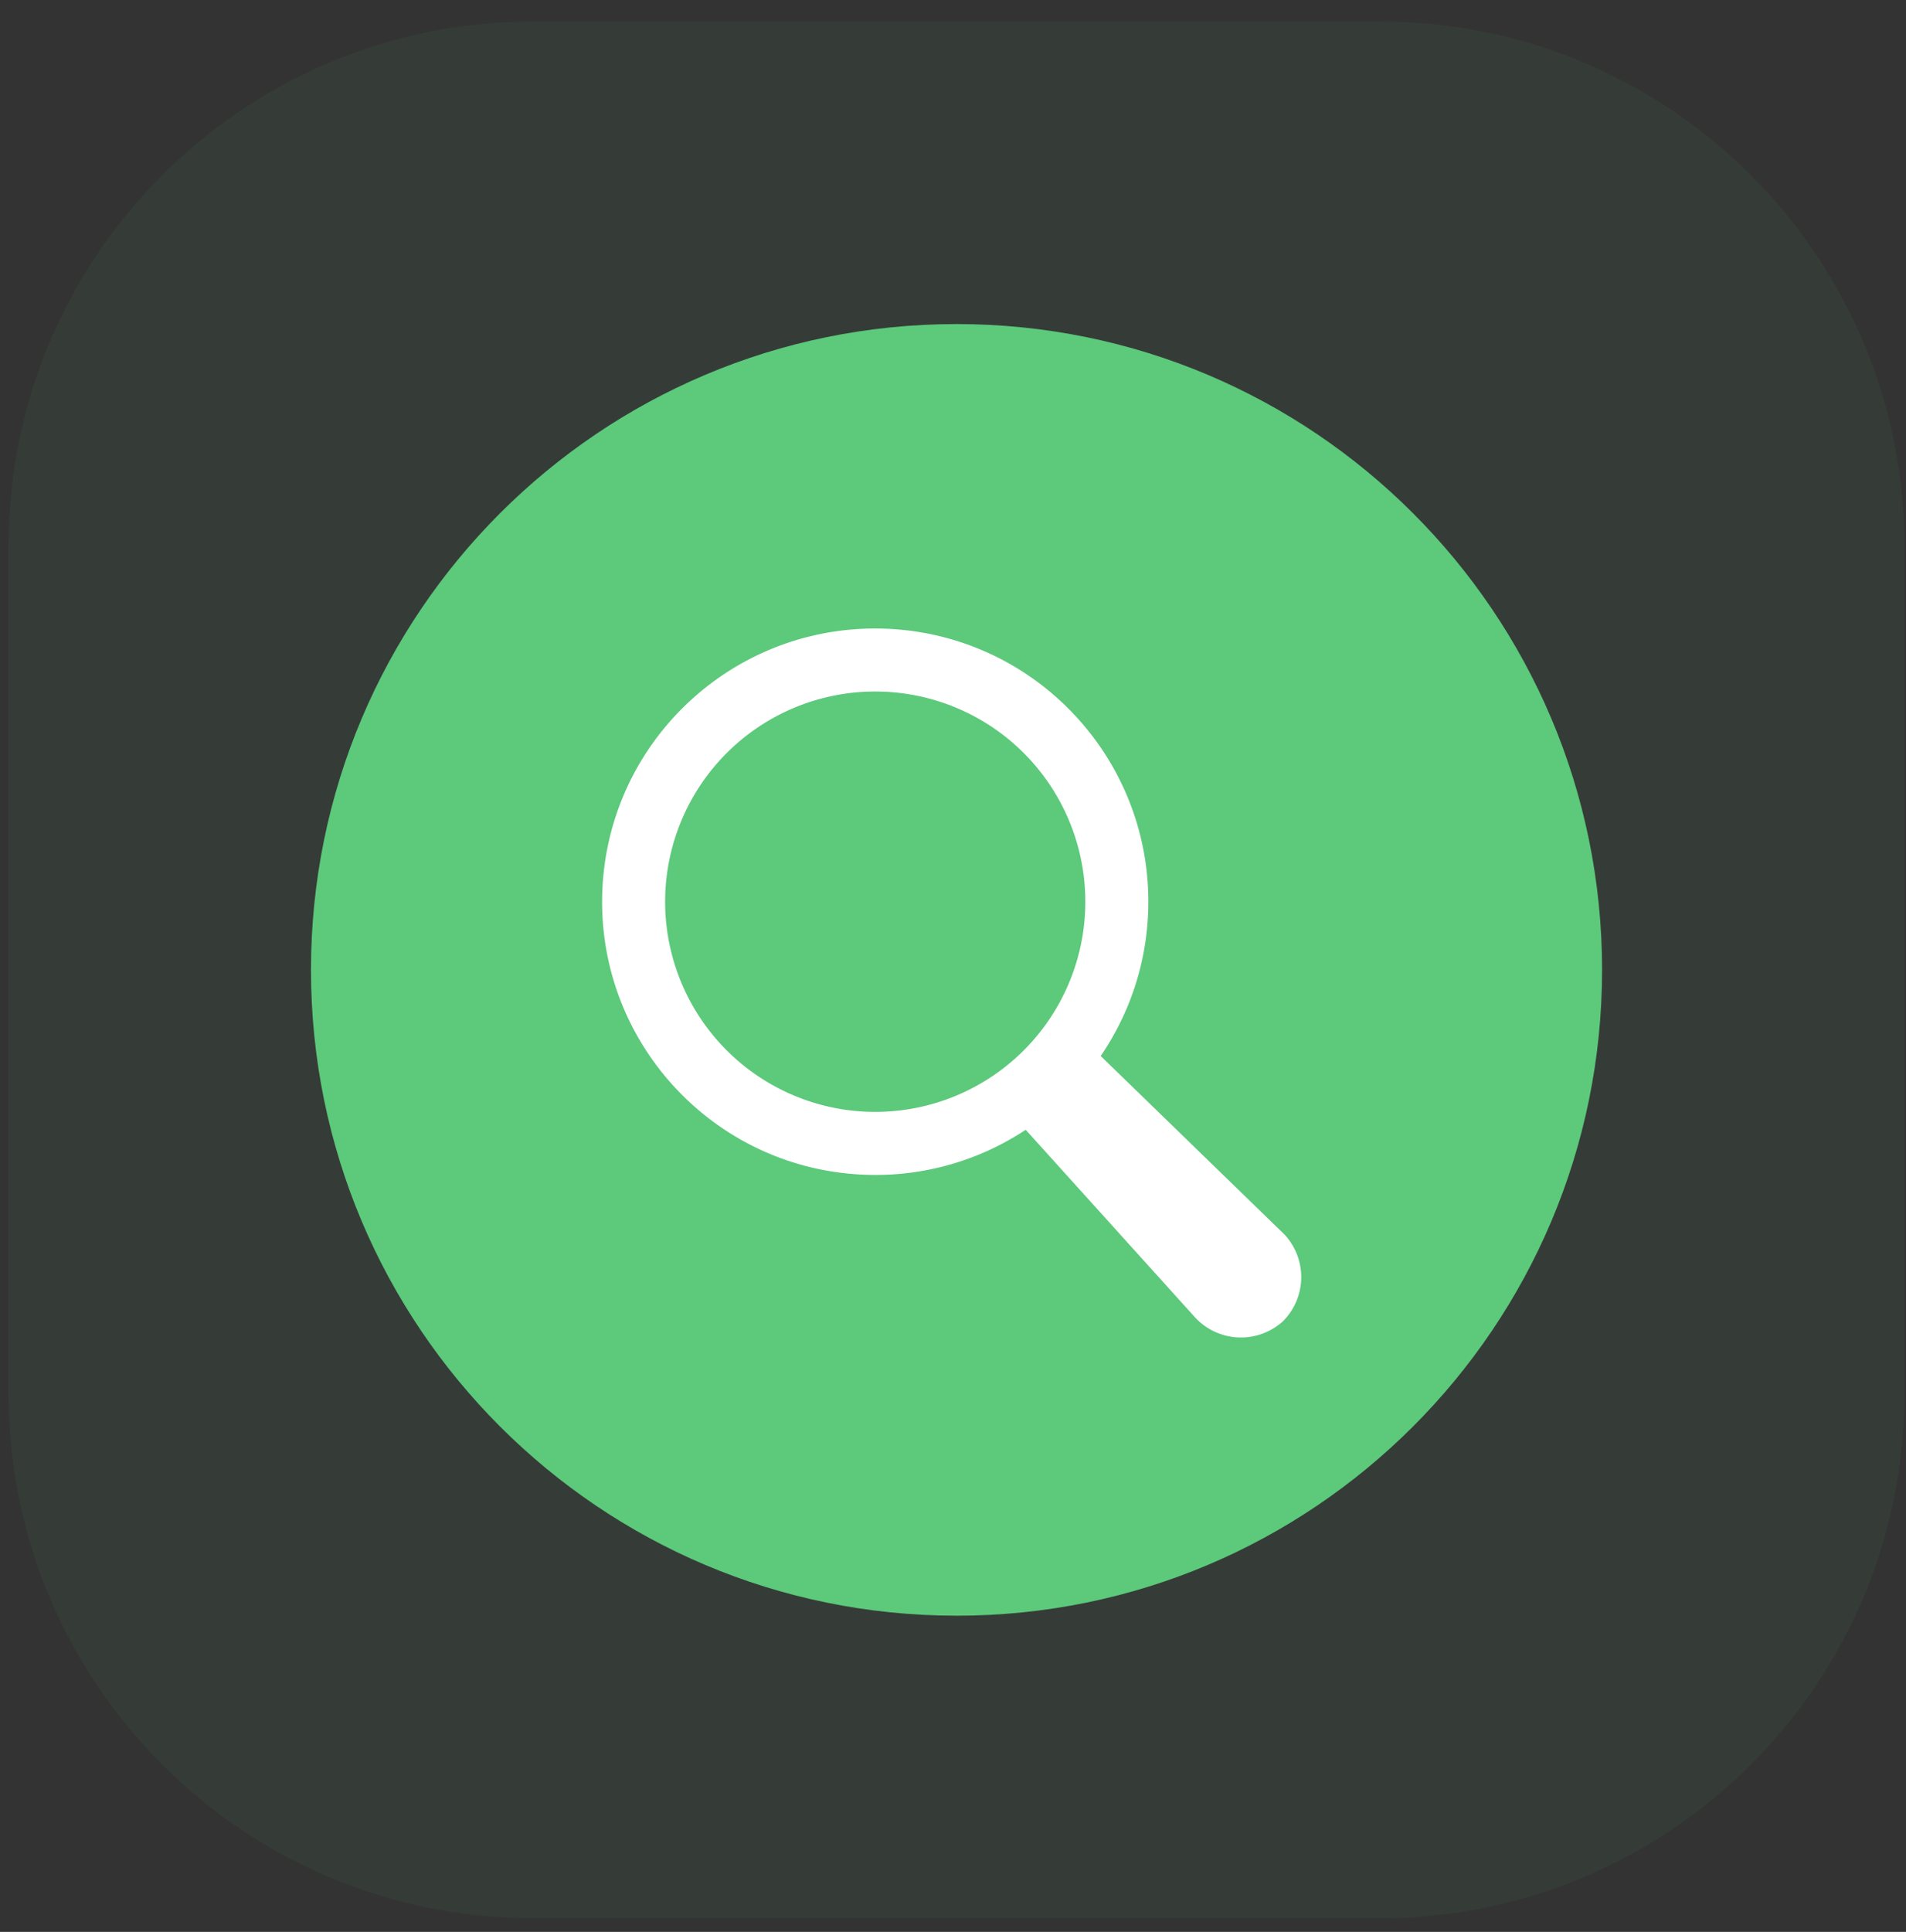 <svg width="76" height="77" fill="none" xmlns="http://www.w3.org/2000/svg"><rect width="100%" height="100%" fill="#333333" stroke="none"/><g clip-path="url(#clip0_1_253)"><g clip-path="url(#clip1_1_253)"><path opacity=".06" d="M55.029.86H21.253C9.705.86.343 10.22.343 21.767v33.776c0 11.548 9.362 20.91 20.91 20.91h33.776c11.547 0 20.908-9.362 20.908-20.91V21.768C75.938 10.221 66.578.86 55.03.86z" fill="#5CC97B"/><path d="M38.14 64.397c14.217 0 25.741-11.525 25.741-25.74 0-14.217-11.524-25.741-25.74-25.741S12.4 24.44 12.4 38.656s11.524 25.74 25.74 25.74z" fill="#5CC97B"/><path fill-rule="evenodd" clip-rule="evenodd" d="M40.898 45.03a10.841 10.841 0 01-6.449 1.79c-6.009-.247-10.68-5.32-10.431-11.33.248-6.01 5.32-10.679 11.33-10.43 6.008.247 10.68 5.32 10.431 11.329a10.84 10.84 0 01-1.89 5.699l7.336 7.123a2.492 2.492 0 01-.057 3.439l-.043.04-.045.038a2.49 2.49 0 01-3.43-.223l-6.752-7.476zm-6.345-.721a8.377 8.377 0 11.692-16.74 8.377 8.377 0 01-.692 16.74z" fill="#fff"/></g></g><defs><clipPath id="clip0_1_253"><path fill="#fff" transform="translate(.344 .86)" d="M0 0h75.594v75.594H0z"/></clipPath><clipPath id="clip1_1_253"><path fill="#fff" transform="translate(.344 .86)" d="M0 0h75.594v75.594H0z"/></clipPath></defs></svg>